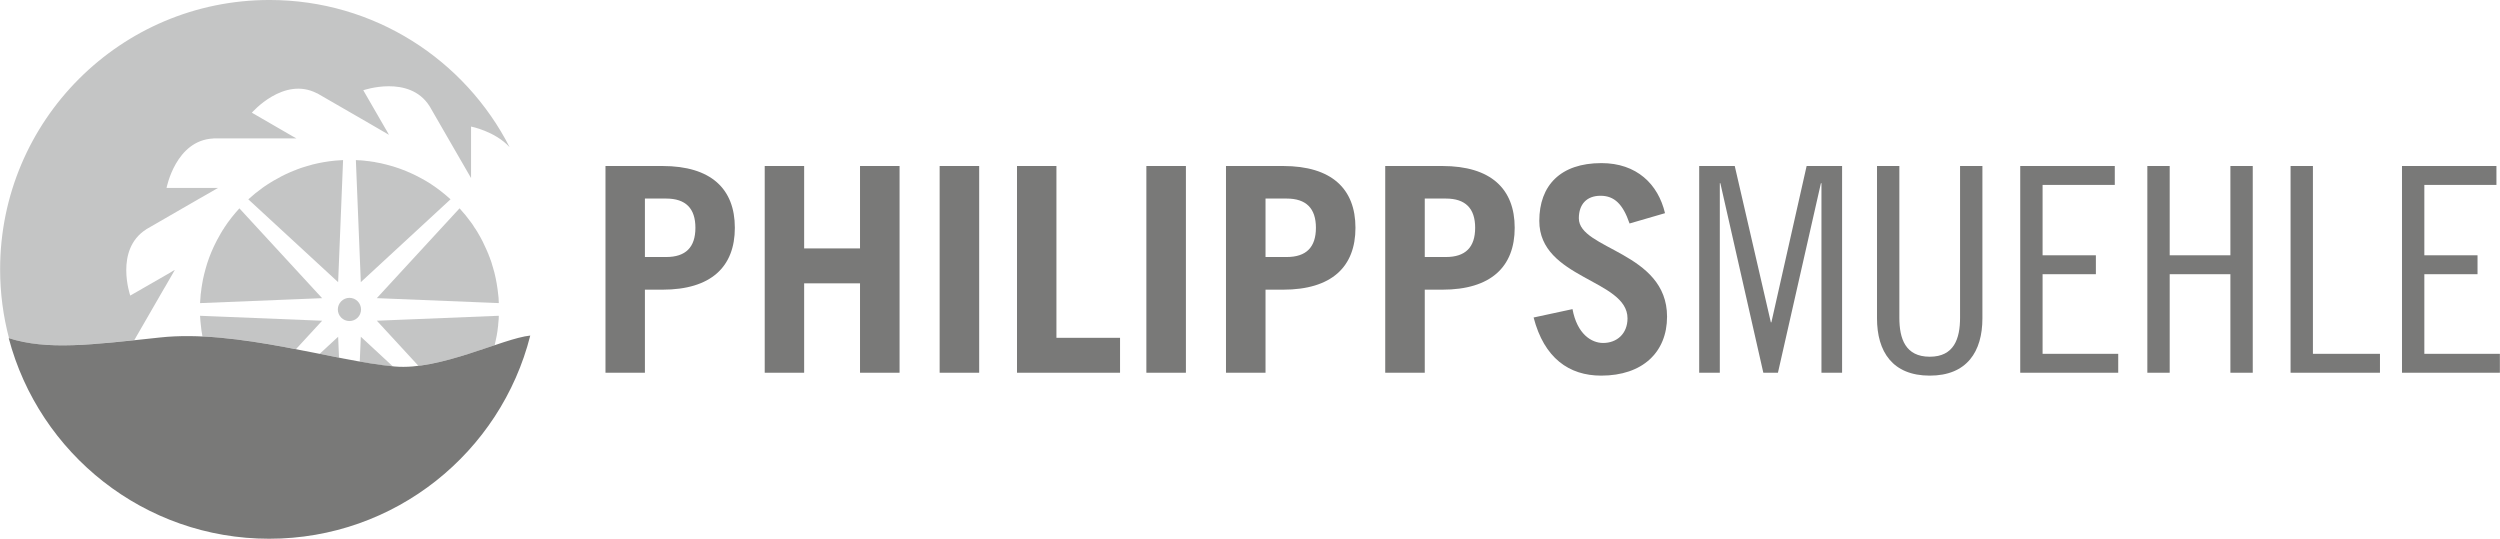 <?xml version="1.0" encoding="UTF-8"?>
<!DOCTYPE svg PUBLIC "-//W3C//DTD SVG 1.1//EN" "http://www.w3.org/Graphics/SVG/1.1/DTD/svg11.dtd">
<!-- Creator: CorelDRAW X6 -->
<svg xmlns="http://www.w3.org/2000/svg" xml:space="preserve" width="226.659mm" height="48.844mm" version="1.1" style="shape-rendering:geometricPrecision; text-rendering:geometricPrecision; image-rendering:optimizeQuality; fill-rule:evenodd; clip-rule:evenodd"
viewBox="0 0 23265 5014"
 xmlns:xlink="http://www.w3.org/1999/xlink">
 <defs>
  <style type="text/css">
   <![CDATA[
    .fil0 {fill:#797978;fill-rule:nonzero}
    .fil1 {fill:#C4C5C5;fill-rule:nonzero}
   ]]>
  </style>
 </defs>
 <g id="Ebene_x0020_1">
  <g id="_203506944">
   <path class="fil0" d="M6001 2392l198 0c181,0 272,-90 272,-272 0,-181 -91,-272 -272,-272l-198 0 0 544zm-367 1077l0 -1924 530 0c453,0 674,213 674,575 0,363 -221,576 -674,576l-163 0 0 773 -367 0z"/>
   <polygon class="fil0" points="7116,3469 7116,1545 7483,1545 7483,2312 8003,2312 8003,1545 8371,1545 8371,3469 8003,3469 8003,2637 7483,2637 7483,3469 "/>
   <polygon class="fil0" points="8744,1545 9112,1545 9112,3469 8744,3469 "/>
   <polygon class="fil0" points="9464,3469 9464,1545 9831,1545 9831,3144 10423,3144 10423,3469 "/>
   <polygon class="fil0" points="10668,1545 11036,1545 11036,3469 10668,3469 "/>
   <path class="fil0" d="M11777 2392l197 0c181,0 272,-90 272,-272 0,-181 -91,-272 -272,-272l-197 0 0 544zm-368 1077l0 -1924 531 0c453,0 674,213 674,575 0,363 -221,576 -674,576l-163 0 0 773 -368 0z"/>
   <path class="fil0" d="M13259 2392l197 0c181,0 272,-90 272,-272 0,-181 -91,-272 -272,-272l-197 0 0 544zm-368 1077l0 -1924 531 0c453,0 674,213 674,575 0,363 -221,576 -674,576l-163 0 0 773 -368 0z"/>
   <path class="fil0" d="M15165 2080c-62,-181 -142,-258 -270,-258 -130,0 -202,80 -202,210 0,291 821,312 821,915 0,330 -227,549 -613,549 -299,0 -531,-163 -629,-541l362 -78c43,232 176,315 285,315 128,0 227,-86 227,-229 0,-363 -821,-368 -821,-907 0,-330 197,-538 578,-538 328,0 528,195 592,466l-330 96z"/>
   <polygon class="fil0" points="16144,1545 16480,3000 16485,3000 16813,1545 17143,1545 17143,3469 16951,3469 16951,1705 16946,1705 16546,3469 16410,3469 16010,1705 16005,1705 16005,3469 15813,3469 15813,1545 "/>
   <path class="fil0" d="M17676 1545l0 1412c0,195 56,363 283,363 226,0 282,-168 282,-363l0 -1412 208 0 0 1418c0,309 -144,533 -490,533 -347,0 -491,-224 -491,-533l0 -1418 208 0z"/>
   <polygon class="fil0" points="19681,1545 19681,1721 19009,1721 19009,2376 19505,2376 19505,2552 19009,2552 19009,3293 19713,3293 19713,3469 18801,3469 18801,1545 "/>
   <polygon class="fil0" points="20192,1545 20192,2376 20757,2376 20757,1545 20965,1545 20965,3469 20757,3469 20757,2552 20192,2552 20192,3469 19984,3469 19984,1545 "/>
   <polygon class="fil0" points="21525,1545 21525,3293 22149,3293 22149,3469 21317,3469 21317,1545 "/>
   <polygon class="fil0" points="23233,1545 23233,1721 22562,1721 22562,2376 23057,2376 23057,2552 22562,2552 22562,3293 23265,3293 23265,3469 22354,3469 22354,1545 "/>
   <path class="fil1" d="M3359 2880c0,60 -48,108 -108,108 -59,0 -108,-48 -108,-108 0,-59 49,-108 108,-108 60,0 108,49 108,108z"/>
   <path class="fil1" d="M4604 3207c3,-12 6,-24 8,-37 1,-2 1,-3 1,-5 3,-14 6,-29 9,-43 0,-3 1,-5 1,-7 2,-12 4,-24 6,-36 0,-4 1,-8 1,-11 2,-13 3,-26 5,-39 0,-2 0,-3 0,-5 2,-14 3,-28 4,-43 0,-4 1,-7 1,-11 0,-10 1,-21 1,-31l-1135 46 387 420c238,-29 496,-121 710,-192 0,-2 0,-4 1,-6z"/>
   <path class="fil1" d="M1899 2552c-3,13 -6,26 -9,39 0,1 0,3 -1,4 -3,14 -5,29 -8,44 0,2 -1,4 -1,6 -2,12 -4,24 -6,37 0,3 -1,7 -1,10 -2,13 -4,26 -5,39 0,2 0,3 -1,5 -1,14 -2,29 -3,43 -1,4 -1,8 -1,11 -1,10 -1,21 -2,31l1136 -46 -770 -836c-52,57 -100,117 -142,182 0,0 0,0 0,1 -11,16 -22,33 -32,51 0,1 -1,1 -1,2 -10,17 -20,34 -29,52 -1,1 -1,2 -2,3 -9,17 -18,35 -26,52 -3,7 -6,13 -9,19 -30,65 -55,132 -74,202l0 0c-4,14 -8,28 -11,42 -1,2 -1,4 -2,7z"/>
   <path class="fil1" d="M2754 3250c0,0 -1,0 -1,0l244 -265 -1136 -46c0,1 0,2 0,3 1,15 2,30 3,45 1,10 2,19 3,29 3,39 9,77 16,115 286,14 586,64 871,119z"/>
   <path class="fil1" d="M4641 2818c0,-15 -1,-31 -2,-46 -1,-9 -2,-18 -3,-27 -7,-71 -19,-141 -36,-209 -2,-7 -4,-14 -6,-21 -1,-4 -2,-7 -3,-10 -1,-7 -4,-14 -6,-21 -1,-3 -2,-7 -3,-10 -2,-7 -4,-14 -6,-21 -1,-3 -2,-7 -3,-10 -3,-7 -5,-14 -7,-21 -2,-3 -3,-6 -4,-9 -2,-7 -5,-14 -7,-21 -1,-3 -3,-6 -4,-8 -2,-8 -5,-15 -8,-23 -1,-2 -2,-3 -3,-5 -3,-8 -6,-17 -10,-24 0,-1 0,-2 -1,-3 -23,-53 -49,-106 -79,-156 -2,-4 -5,-8 -7,-12 -4,-5 -7,-11 -10,-16 -2,-3 -4,-6 -6,-10 -4,-5 -8,-11 -12,-17 -1,-3 -3,-5 -5,-8 -4,-6 -8,-12 -12,-19 -5,-7 -10,-14 -15,-21 -33,-46 -69,-90 -107,-131l-770 836 1135 46c0,-1 0,-2 0,-3z"/>
   <path class="fil1" d="M4010 1713c-17,-10 -34,-21 -51,-31 -1,-1 -2,-1 -3,-2 -17,-10 -34,-19 -51,-28 -1,-1 -2,-2 -4,-2 -16,-9 -34,-18 -51,-26 -8,-4 -16,-8 -24,-11 -63,-29 -129,-53 -197,-72 -14,-4 -28,-8 -41,-11 -3,-1 -6,-2 -9,-2 -13,-3 -25,-6 -37,-9 -2,0 -4,-1 -6,-1 -14,-3 -28,-6 -43,-8 -2,-1 -5,-1 -7,-2 -12,-2 -24,-3 -36,-5 -4,-1 -7,-1 -11,-2 -13,-1 -25,-3 -38,-4 -2,0 -4,-1 -5,-1 -15,-1 -29,-3 -43,-4 -4,0 -8,0 -12,0 -10,-1 -20,-1 -30,-2l46 1136 835 -771c-56,-51 -117,-99 -181,-141 -1,0 -1,0 -1,-1z"/>
   <path class="fil1" d="M3192 1490c-1,0 -2,0 -3,0 -15,1 -30,2 -45,3 -9,1 -19,1 -28,2 -71,7 -140,19 -208,36l0 0c-9,3 -18,5 -27,8 -1,0 -3,0 -4,1 -8,2 -16,4 -25,7 -2,0 -4,1 -6,2 -8,2 -16,5 -23,7 -3,1 -5,2 -7,2 -8,3 -16,6 -24,8 -2,1 -4,2 -7,3 -7,2 -15,5 -23,8 -2,1 -4,2 -6,3 -8,3 -16,6 -24,9 -1,0 -3,1 -4,2 -9,3 -17,7 -25,10 -1,0 -1,0 -2,1 -54,23 -106,50 -157,80 -4,2 -7,4 -11,7 -6,3 -11,6 -17,10 -3,2 -6,4 -9,6 -6,3 -12,7 -18,11 -2,2 -5,3 -7,5 -7,4 -13,9 -20,13 -6,5 -13,9 -20,14 -46,33 -90,69 -132,107l836 771 46 -1136z"/>
   <path class="fil1" d="M3655 3410l-298 -276 -10 231c-62,-11 -127,-23 -193,-36l-8 -195 -172 159c-1,0 -1,0 -2,0 261,52 502,101 701,119 -6,-1 -12,-2 -18,-2z"/>
   <path class="fil1" d="M1248 3166c1,0 1,0 1,-1 0,0 0,0 0,0l274 -475 15 -25 88 -153 -22 12 -9 6 -7 4 -8 5 -369 212c0,0 -148,-427 148,-616l-1 0 492 -284 25 -14 153 -88 -25 0 -19 0 -9 0 -426 0c0,0 85,-445 436,-460l0 -1 567 0 28 0 177 0 -21 -12 -13 -7 -3 -2 -9 -5 -368 -213c0,0 296,-342 607,-180l0 -1 492 284 24 14 153 89 -21 -38 -5 -8 -213 -369c0,0 428,-148 616,147l0 0 9 15c0,1 0,1 1,1 0,0 0,1 0,1l274 475 14 24 89 154 0 -25 0 -19 0 -10 0 -425c0,0 223,43 359,192 -415,-813 -1260,-1370 -2235,-1370 -1385,0 -2507,1122 -2507,2507 0,221 29,436 83,641 312,98 659,72 1165,18l0 0z"/>
   <path class="fil0" d="M1487 3141c717,-78 1621,220 2186,270 424,38 1005,-262 1261,-288 -275,1087 -1258,1891 -2430,1891 -1163,0 -2141,-793 -2424,-1867 359,114 765,63 1407,-6z"/>
  </g>
 </g>
</svg>
